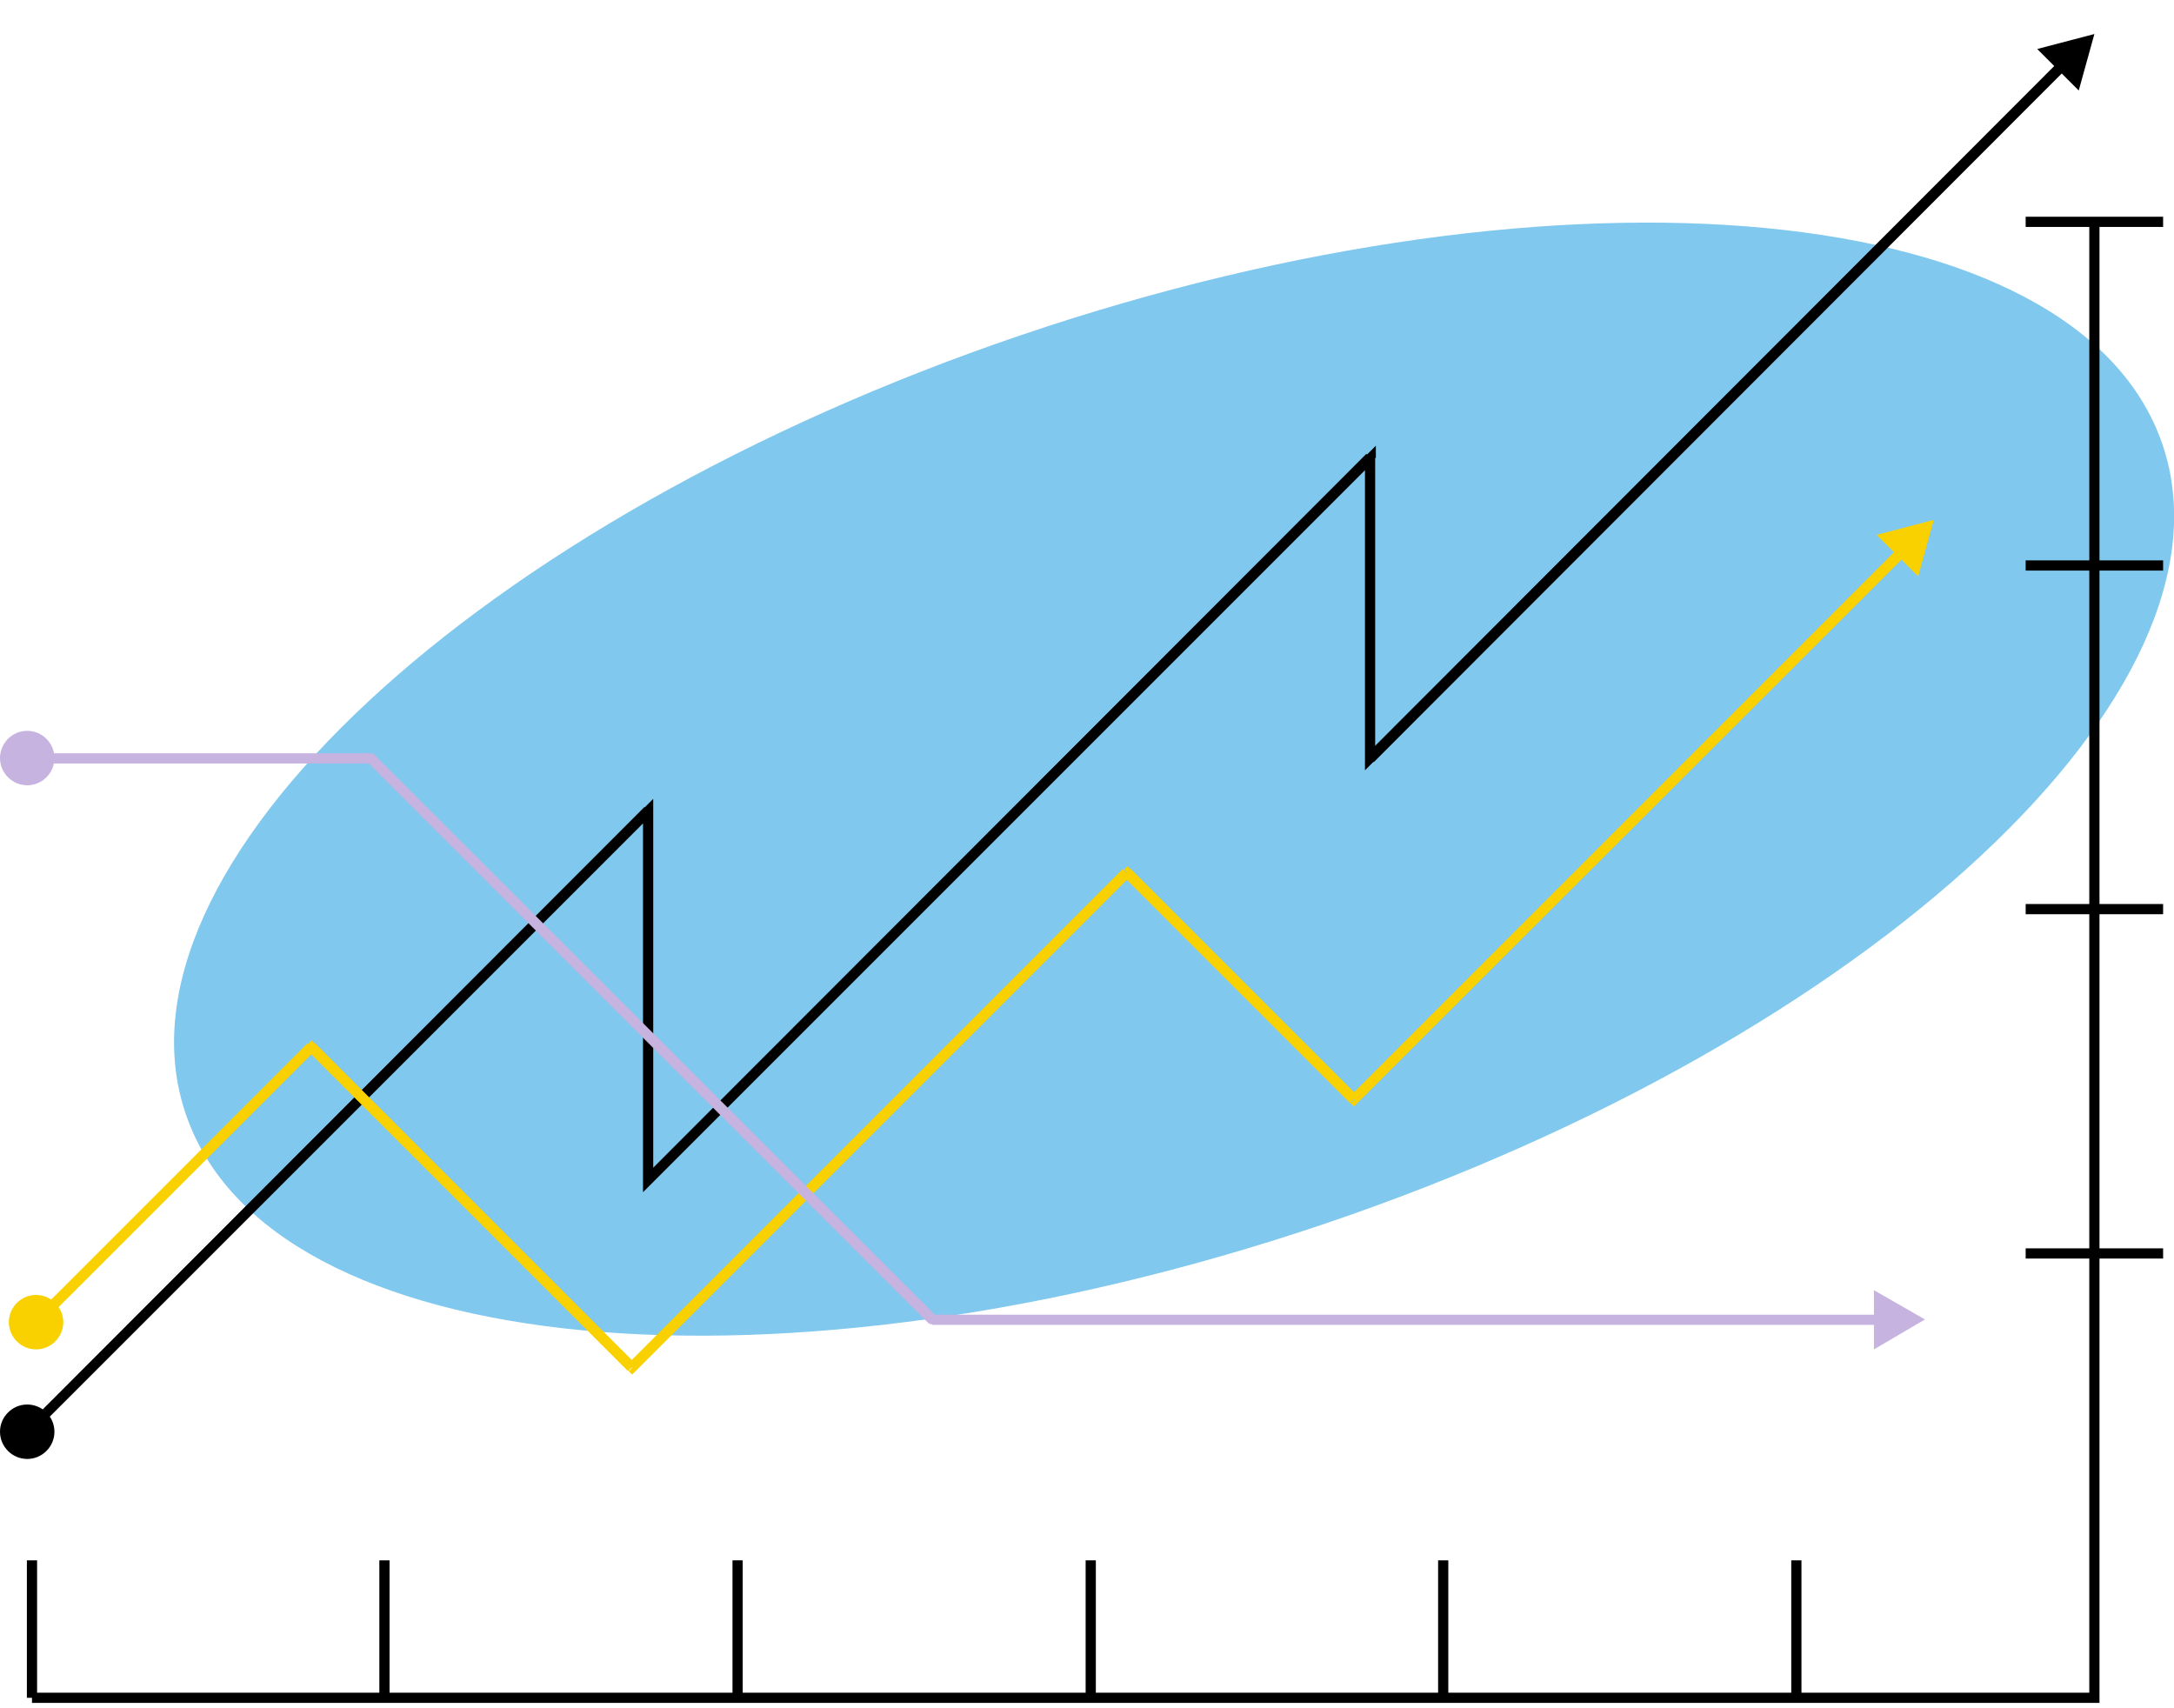 <?xml version="1.0" encoding="utf-8"?>
<!-- Generator: Adobe Illustrator 28.1.0, SVG Export Plug-In . SVG Version: 6.00 Build 0)  -->
<svg version="1.1" id="Capa_1" xmlns="http://www.w3.org/2000/svg" xmlns:xlink="http://www.w3.org/1999/xlink" x="0px" y="0px"
	 viewBox="0 0 319.5 251" style="enable-background:new 0 0 319.5 251;" xml:space="preserve">
<style type="text/css">
	.st0{fill:#80C8EE;}
	.st1{fill:none;stroke:#000000;stroke-width:1.5;}
	.st2{fill:#F9D100;}
	.st3{fill:#C6B3E0;}
</style>
<path class="st0" d="M194.8,179.8c80.2-27.2,135.3-78.4,123-114.5C305.5,29.2,230.5,22,150.2,49.2C70,76.4,15,127.7,27.3,163.7
	C39.5,199.8,114.5,207,194.8,179.8z"/>
<path d="M0,210.4c0,2.2,1.8,4,4,4s4-1.8,4-4s-1.8-4-4-4S0,208.2,0,210.4z M95.3,119.2H96v-1.8l-1.3,1.3L95.3,119.2z M95.3,173.4
	h-0.8v1.8l1.3-1.3L95.3,173.4z M201.4,67.3h0.8v-1.8l-1.3,1.3L201.4,67.3z M201.4,111.4h-0.8v1.8l1.3-1.3L201.4,111.4z M307.8,5
	l-8.4,2.2l6.1,6.1L307.8,5z M4.5,211l91.3-91.3l-1.1-1.1L3.5,209.9L4.5,211z M94.5,119.2v54.2H96v-54.2H94.5z M95.8,173.9
	L201.9,67.8l-1.1-1.1L94.7,172.9L95.8,173.9z M200.6,67.3v44.1h1.5V67.3H200.6z M201.9,112L303.5,10.3l-1.1-1.1L200.8,110.9
	L201.9,112z"/>
<path class="st1" d="M4.7,249.5h303.1V32.6"/>
<path class="st2" d="M1.3,194.3c0,2.2,1.8,4,4,4s4-1.8,4-4c0-2.2-1.8-4-4-4S1.3,192.1,1.3,194.3z M45.8,153.9l0.5-0.5l-0.5-0.5
	l-0.5,0.5L45.8,153.9z M92.9,201l-0.5,0.5l0.5,0.5l0.5-0.5L92.9,201z M165.7,128.3l0.5-0.5l-0.5-0.5l-0.5,0.5L165.7,128.3z
	 M199,161.6l-0.5,0.5l0.5,0.5l0.5-0.5L199,161.6z M284.2,76.4l-8.4,2.2l6.1,6.1L284.2,76.4z M5.9,194.8l40.4-40.4l-1.1-1.1
	L4.8,193.7L5.9,194.8z M45.2,154.4l47.1,47.1l1.1-1.1l-47.1-47.1L45.2,154.4z M93.4,201.5l72.7-72.7l-1.1-1.1l-72.7,72.7L93.4,201.5
	z M165.1,128.8l33.3,33.3l1.1-1.1l-33.3-33.3L165.1,128.8z M199.5,162.1L280,81.7l-1.1-1.1l-80.4,80.4L199.5,162.1z"/>
<path class="st3" d="M0,111.4c0,2.2,1.8,4,4,4s4-1.8,4-4c0-2.2-1.8-4-4-4S0,109.2,0,111.4z M54.5,111.4l0.5-0.5l-0.2-0.2h-0.3V111.4
	z M137,193.9l-0.5,0.5l0.2,0.2h0.3V193.9z M282.9,193.9l-7.5-4.3v8.7L282.9,193.9z M4,112.2h50.5v-1.5H4V112.2z M54,112l82.5,82.5
	l1.1-1.1L55,110.9L54,112z M137,194.7h139.1v-1.5H137V194.7z"/>
<path class="st1" d="M4.7,229.3v20.2"/>
<path class="st1" d="M212.1,229.3v20.2"/>
<path class="st1" d="M317.9,133.6h-20.2"/>
<path class="st1" d="M264,229.3v20.2"/>
<path class="st1" d="M56.5,229.3v20.2"/>
<path class="st1" d="M317.9,184.2h-20.2"/>
<path class="st1" d="M108.4,229.3v20.2"/>
<path class="st1" d="M317.9,32.6h-20.2"/>
<path class="st1" d="M160.3,229.3v20.2"/>
<path class="st1" d="M317.9,83.1h-20.2"/>
</svg>
